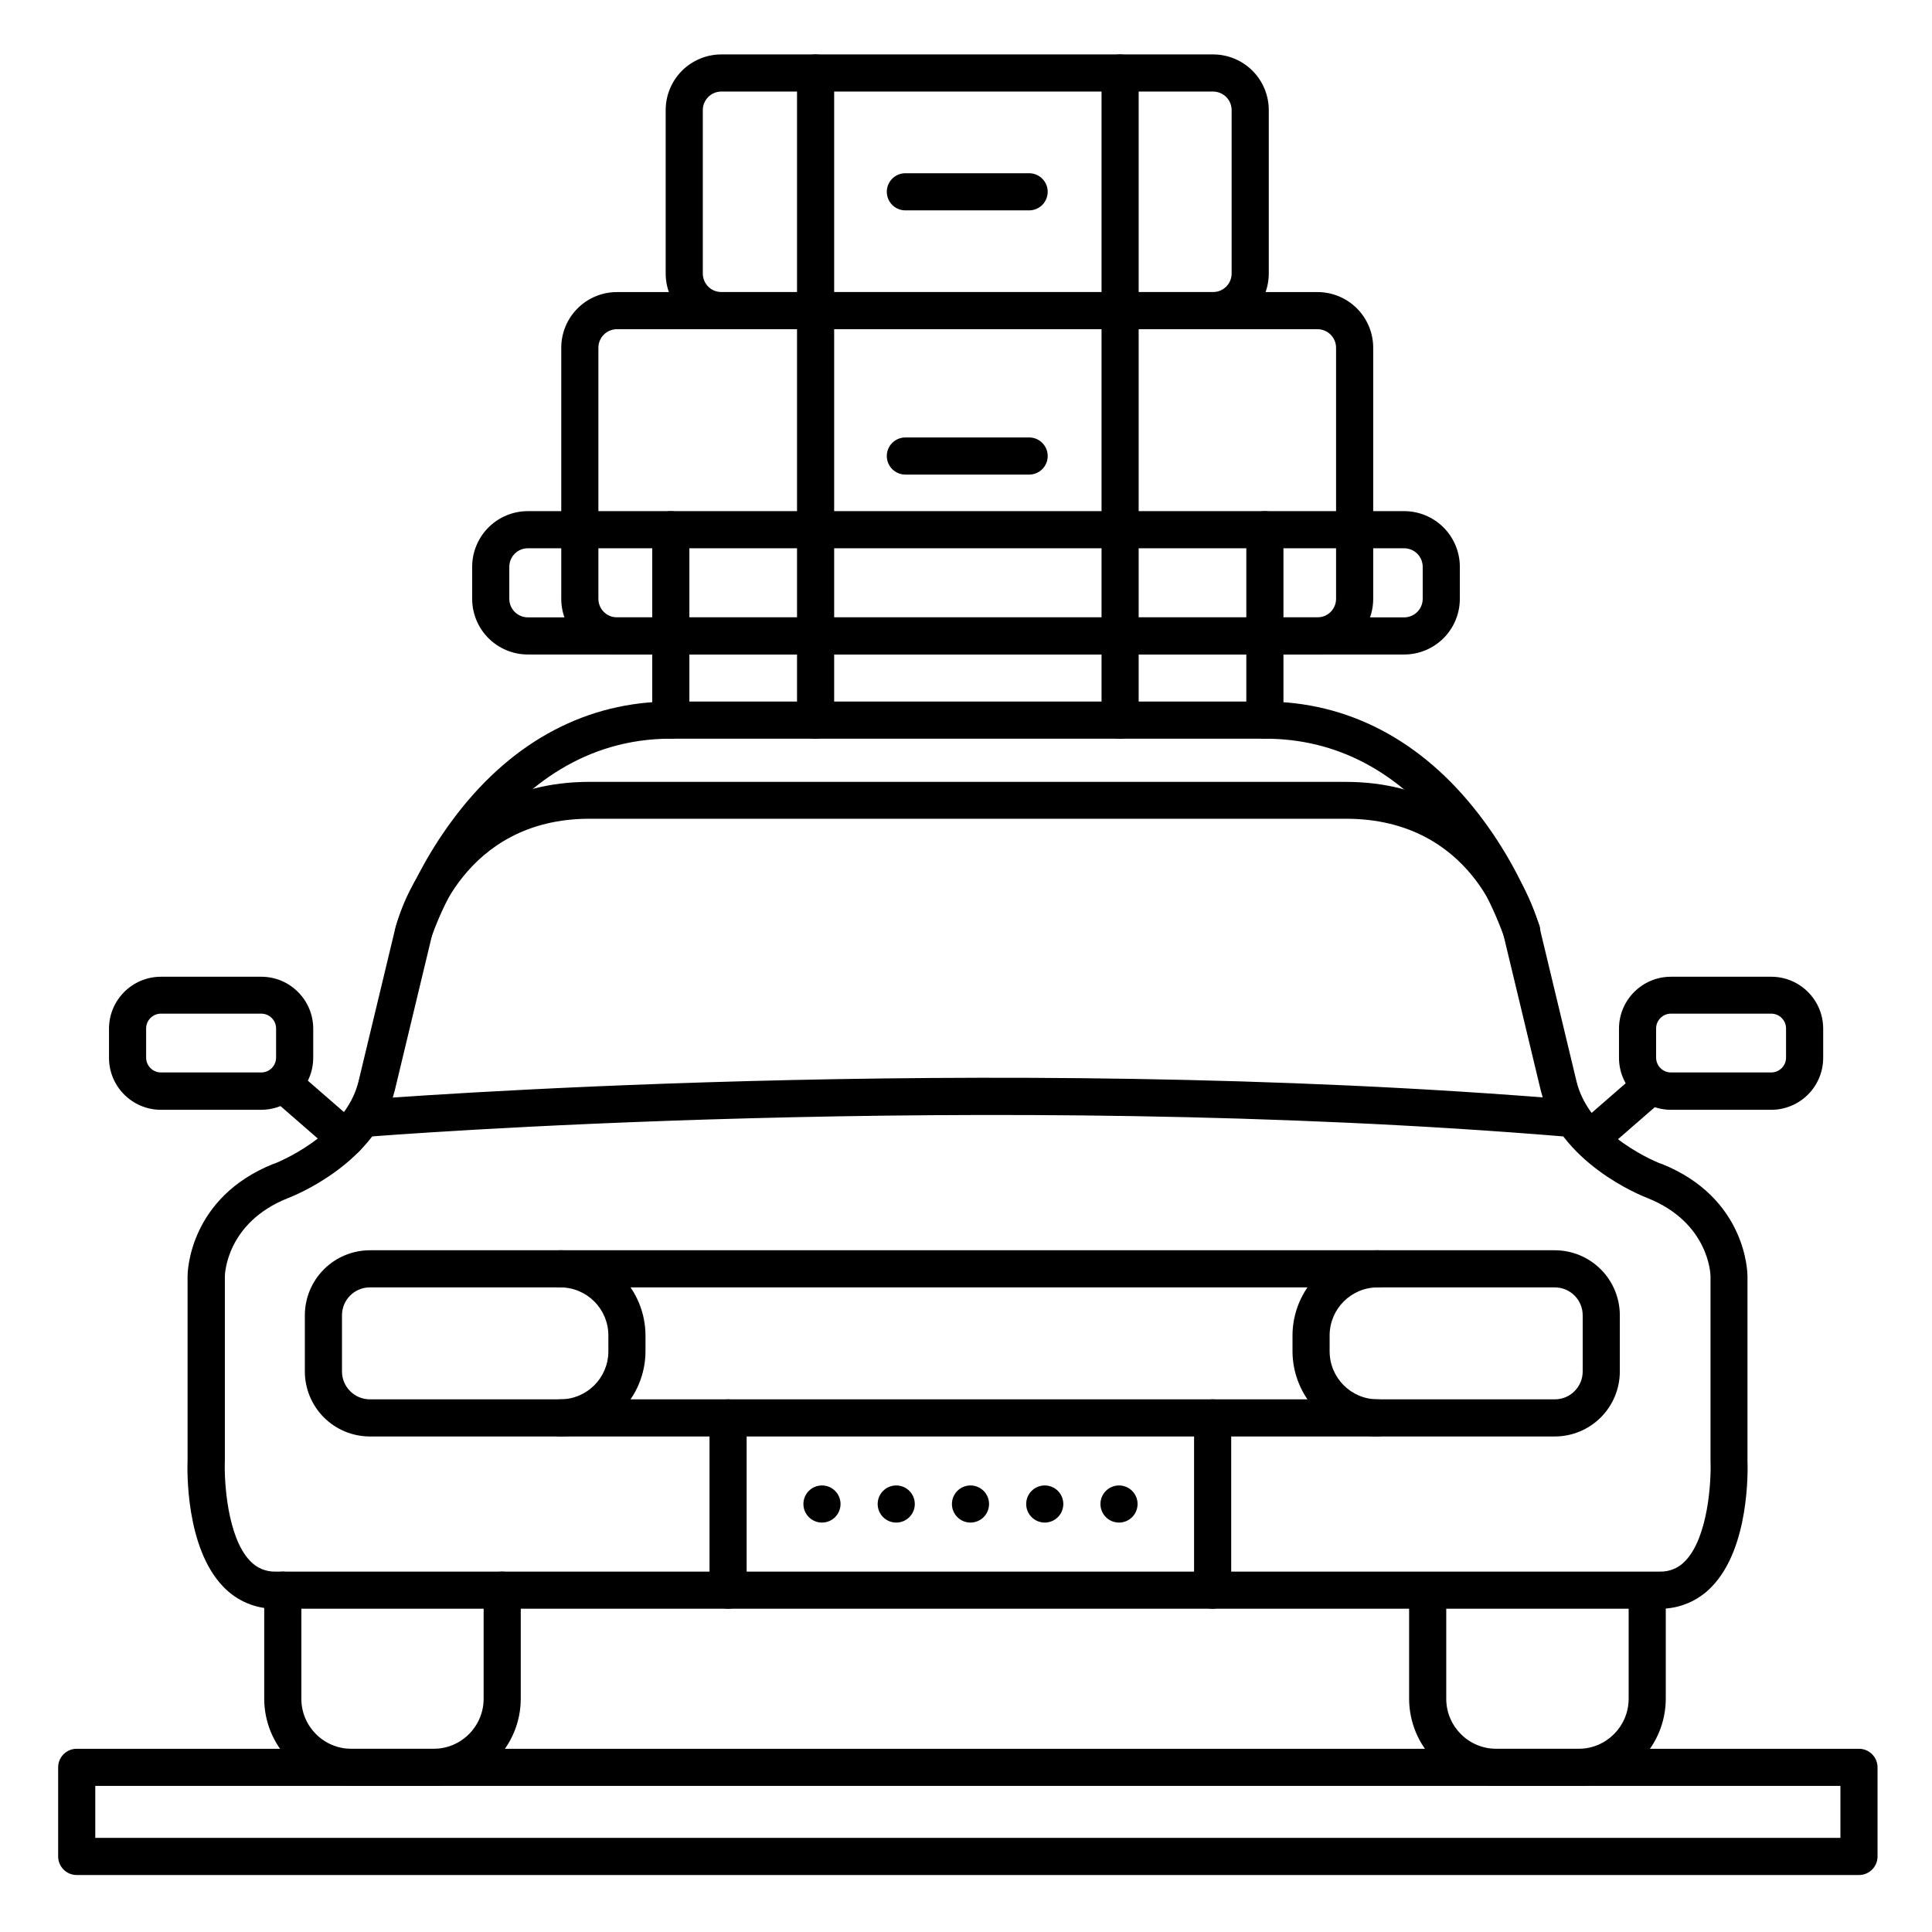 <?xml version="1.0" encoding="UTF-8"?>
<!-- Uploaded to: ICON Repo, www.svgrepo.com, Generator: ICON Repo Mixer Tools -->
<svg fill="#000000" width="800px" height="800px" version="1.1" viewBox="144 144 512 512" xmlns="http://www.w3.org/2000/svg">
 <g>
  <path d="m636.65 640.9h-472.32c-2.715 0-4.918-2.203-4.918-4.922v-23.617 0.004c0-2.719 2.203-4.922 4.918-4.922h472.32c1.305 0 2.555 0.52 3.477 1.441 0.926 0.922 1.441 2.176 1.441 3.481v23.617-0.004c0 1.305-0.516 2.559-1.441 3.481-0.922 0.922-2.172 1.441-3.477 1.441zm-467.4-9.84h462.48v-13.777h-462.48z"/>
  <path d="m258.95 617.29h-21.797c-6.129 0.004-12.008-2.426-16.348-6.758-4.336-4.332-6.777-10.207-6.785-16.336v-28.781c0-2.719 2.203-4.922 4.918-4.922 2.719 0 4.922 2.203 4.922 4.922v28.781c0.004 7.316 5.934 13.25 13.254 13.254h21.797c7.316-0.004 13.246-5.938 13.254-13.254v-28.781c0-2.719 2.203-4.922 4.918-4.922 2.719 0 4.922 2.203 4.922 4.922v28.781c-0.008 6.117-2.438 11.98-6.762 16.309-4.32 4.328-10.18 6.769-16.293 6.785z"/>
  <path d="m562.36 617.29h-21.836c-6.121-0.008-11.992-2.441-16.32-6.773-4.332-4.328-6.766-10.199-6.773-16.32v-27.375c0-2.719 2.203-4.918 4.918-4.918 2.719 0 4.922 2.199 4.922 4.918v27.375c0.004 7.316 5.938 13.25 13.254 13.254h21.836c7.312-0.012 13.238-5.941 13.246-13.254v-27.375c0-2.719 2.199-4.918 4.918-4.918s4.922 2.199 4.922 4.918v27.375c-0.008 6.121-2.445 11.988-6.769 16.316-4.328 4.332-10.195 6.769-16.316 6.777z"/>
  <path d="m583.88 570.33h-366.91c-5.242 0.055-10.27-2.086-13.863-5.902-9.91-10.32-9.504-30.68-9.398-33.457v-48.777c0-0.848 0.254-20.781 22.848-29.797h0.109c0.176-0.07 18.785-7.231 22.336-21.777l9.84-40.973 0.004 0.004c2-7.012 5.375-13.555 9.926-19.25 6.945-8.758 19.777-19.199 41.418-19.199l200.43 0.004c21.648 0 34.441 10.441 41.426 19.199l0.004-0.004c4.543 5.695 7.914 12.234 9.918 19.238l9.84 40.992c3.57 14.621 22.148 21.695 22.336 21.766h0.109c22.633 9.012 22.848 28.949 22.848 29.797v48.766c0.109 2.793 0.512 23.164-9.398 33.457-3.586 3.809-8.594 5.953-13.824 5.914zm-363.68-108.77c-16.188 6.484-16.602 20.094-16.609 20.664v48.828l-0.004-0.004c0.008 0.07 0.008 0.141 0 0.207-0.195 5.188 0.602 20.062 6.672 26.383 1.727 1.871 4.168 2.91 6.711 2.852h366.91c2.555 0.07 5.016-0.965 6.75-2.844 6.07-6.316 6.887-21.195 6.672-26.391v-49.062c0-0.543-0.422-14.148-16.621-20.664-1.633-0.621-23.676-9.32-28.387-28.645l-9.84-41.004c-0.305-1.23-8.137-30.906-41.781-30.906h-200.41c-33.84 0-41.703 30.613-41.781 30.926l-9.84 40.973c-4.754 19.367-26.805 28.066-28.438 28.688z"/>
  <path d="m559.9 445.26c-0.137 0.012-0.273 0.012-0.414 0-155.55-12.93-316.48-0.148-318.09 0-2.719 0.223-5.102-1.797-5.324-4.516-0.223-2.719 1.797-5.102 4.516-5.324 1.613-0.137 163.34-12.988 319.69 0 2.719 0.109 4.832 2.398 4.727 5.117-0.109 2.719-2.402 4.832-5.117 4.723z"/>
  <path d="m556.05 524.68h-314.04c-4.566-0.004-8.941-1.82-12.172-5.047-3.227-3.231-5.043-7.606-5.051-12.172v-14.906c0.008-4.566 1.824-8.941 5.051-12.172 3.231-3.227 7.606-5.043 12.172-5.051h314.04c4.566 0.008 8.941 1.824 12.172 5.051 3.227 3.231 5.043 7.606 5.051 12.172v14.906c-0.008 4.566-1.824 8.941-5.051 12.172-3.231 3.227-7.606 5.043-12.172 5.047zm-314.04-39.508c-4.074 0.008-7.375 3.309-7.379 7.383v14.906c0.008 4.07 3.309 7.371 7.379 7.379h314.04c4.074-0.004 7.375-3.305 7.379-7.379v-14.906c0-1.957-0.777-3.836-2.16-5.219-1.383-1.383-3.262-2.164-5.219-2.164z"/>
  <path d="m292.5 524.68c-2.719 0-4.918-2.199-4.918-4.918s2.199-4.922 4.918-4.922c7.023-0.004 12.719-5.695 12.723-12.723v-4.231c-0.012-7.019-5.703-12.707-12.723-12.715-2.719 0-4.918-2.199-4.918-4.918s2.199-4.922 4.918-4.922c5.977 0.02 11.703 2.402 15.93 6.625 4.231 4.227 6.613 9.953 6.633 15.93v4.231c-0.016 5.981-2.402 11.707-6.629 15.938-4.227 4.227-9.953 6.609-15.934 6.625z"/>
  <path d="m509.09 524.68c-5.977-0.016-11.707-2.398-15.934-6.625-4.227-4.231-6.609-9.957-6.629-15.938v-4.231c0.02-5.977 2.406-11.703 6.633-15.93 4.227-4.223 9.953-6.606 15.93-6.625 2.719 0 4.922 2.203 4.922 4.922s-2.203 4.918-4.922 4.918c-7.019 0.008-12.711 5.695-12.723 12.715v4.231c0.008 7.027 5.699 12.719 12.723 12.723 2.719 0 4.922 2.203 4.922 4.922s-2.203 4.918-4.922 4.918z"/>
  <path d="m336.95 570.33c-2.719 0-4.922-2.203-4.922-4.918v-45.648c0-2.719 2.203-4.922 4.922-4.922 2.715 0 4.918 2.203 4.918 4.922v45.648c0 1.305-0.52 2.555-1.441 3.477-0.922 0.926-2.172 1.441-3.477 1.441z"/>
  <path d="m465.36 570.33c-2.715 0-4.918-2.203-4.918-4.918v-45.648c0-2.719 2.203-4.922 4.918-4.922 2.719 0 4.922 2.203 4.922 4.922v45.648c0 1.305-0.52 2.555-1.441 3.477-0.922 0.926-2.176 1.441-3.481 1.441z"/>
  <path d="m235.67 450.6c-1.188 0-2.332-0.426-3.231-1.203l-15.742-13.699v0.004c-2.051-1.785-2.269-4.891-0.488-6.941 1.781-2.055 4.891-2.269 6.941-0.488l15.742 13.699 0.004-0.004c1.547 1.348 2.094 3.512 1.375 5.434-0.719 1.922-2.551 3.195-4.602 3.199z"/>
  <path d="m613.39 438.11h-26.57c-7.598-0.027-13.75-6.18-13.773-13.777v-7.715c0-7.606 6.168-13.773 13.773-13.773h26.57c7.606 0 13.773 6.168 13.773 13.773v7.715c0 3.656-1.449 7.16-4.035 9.742-2.582 2.582-6.086 4.035-9.738 4.035zm-26.566-25.484h-0.004c-2.172 0-3.934 1.762-3.934 3.934v7.715c0 1.043 0.414 2.047 1.152 2.785 0.738 0.738 1.738 1.152 2.781 1.152h26.57c1.043 0 2.043-0.414 2.781-1.152 0.738-0.738 1.152-1.742 1.152-2.785v-7.715c0-1.043-0.414-2.043-1.152-2.781-0.738-0.738-1.738-1.152-2.781-1.152z"/>
  <path d="m213.23 438.11h-26.566c-7.609 0-13.777-6.168-13.777-13.777v-7.715c0-7.606 6.168-13.773 13.777-13.773h26.566c7.609 0 13.777 6.168 13.777 13.773v7.715c-0.027 7.598-6.18 13.75-13.777 13.777zm-26.566-25.484c-2.176 0-3.938 1.762-3.938 3.934v7.715c0 1.043 0.414 2.047 1.152 2.785 0.738 0.738 1.738 1.152 2.785 1.152h26.566c1.043 0 2.047-0.414 2.785-1.152 0.738-0.738 1.152-1.742 1.152-2.785v-7.715c0-1.043-0.414-2.043-1.152-2.781-0.738-0.738-1.742-1.152-2.785-1.152z"/>
  <path d="m565.54 450.6c-2.051-0.004-3.887-1.277-4.606-3.199-0.719-1.922-0.172-4.086 1.375-5.434l15.742-13.699 0.004 0.004c2.051-1.781 5.16-1.566 6.941 0.488 1.781 2.051 1.562 5.156-0.488 6.941l-15.742 13.699v-0.004c-0.898 0.777-2.043 1.203-3.227 1.203z"/>
  <path d="m547.29 395.68c-2.137 0-4.027-1.375-4.684-3.406-3.492-9.605-8.445-18.617-14.684-26.715-13.273-17.121-29.668-25.801-48.719-25.801h-157.44c-45.902 0-63.223 51.977-63.391 52.496h0.004c-0.836 2.586-3.609 4.008-6.195 3.176-2.586-0.836-4.008-3.609-3.172-6.195 3.785-10.598 9.207-20.535 16.066-29.453 15.047-19.543 34.656-29.863 56.688-29.863h157.44c22.031 0 41.645 10.32 56.688 29.863h0.004c6.859 8.918 12.281 18.855 16.066 29.453 0.832 2.586-0.59 5.356-3.176 6.188-0.484 0.168-0.988 0.254-1.496 0.258z"/>
  <path d="m516.11 317.45h-232.22c-3.914 0-7.668-1.555-10.438-4.32-2.769-2.769-4.324-6.523-4.324-10.438v-8.473c0-3.914 1.555-7.668 4.324-10.438s6.523-4.324 10.438-4.324h232.22c3.918 0 7.672 1.555 10.438 4.324 2.769 2.769 4.324 6.523 4.324 10.438v8.473c0 3.914-1.555 7.668-4.324 10.438-2.766 2.766-6.519 4.32-10.438 4.32zm-232.22-28.152c-2.719 0-4.922 2.203-4.922 4.922v8.473c0 1.305 0.52 2.555 1.441 3.477 0.922 0.926 2.176 1.441 3.481 1.441h232.22c1.305 0 2.559-0.516 3.481-1.441 0.922-0.922 1.441-2.172 1.441-3.477v-8.473c0-1.305-0.52-2.559-1.441-3.481s-2.176-1.441-3.481-1.441z"/>
  <path d="m321.77 339.78c-2.715 0-4.918-2.203-4.918-4.918v-50.48c0-2.719 2.203-4.922 4.918-4.922 2.719 0 4.922 2.203 4.922 4.922v50.48c0 1.305-0.52 2.555-1.441 3.477-0.922 0.922-2.176 1.441-3.481 1.441z"/>
  <path d="m479.21 339.78c-2.719 0-4.922-2.203-4.922-4.918v-50.48c0-2.719 2.203-4.922 4.922-4.922s4.918 2.203 4.918 4.922v50.48c0 1.305-0.516 2.555-1.438 3.477-0.926 0.922-2.176 1.441-3.481 1.441z"/>
  <path d="m360.14 339.78c-2.715 0-4.918-2.203-4.918-4.918v-171.51c0-2.719 2.203-4.922 4.918-4.922 2.719 0 4.922 2.203 4.922 4.922v171.51c0 1.305-0.52 2.555-1.441 3.477-0.922 0.922-2.172 1.441-3.481 1.441z"/>
  <path d="m440.84 339.78c-2.719 0-4.922-2.203-4.922-4.918v-171.51c0-2.719 2.203-4.922 4.922-4.922 2.715 0 4.918 2.203 4.918 4.922v171.51c0 1.305-0.52 2.555-1.441 3.477-0.922 0.922-2.172 1.441-3.477 1.441z"/>
  <path d="m493.15 317.45h-185.65c-3.918 0-7.672-1.555-10.438-4.32-2.769-2.769-4.324-6.523-4.324-10.438v-66.531c0-3.914 1.555-7.668 4.324-10.434 2.766-2.769 6.519-4.324 10.438-4.324h185.65c3.918 0 7.672 1.555 10.438 4.324 2.769 2.766 4.324 6.519 4.324 10.434v66.531c0 3.914-1.555 7.668-4.324 10.438-2.766 2.766-6.519 4.32-10.438 4.32zm-185.65-86.207c-2.719 0-4.922 2.203-4.922 4.918v66.531c0 1.305 0.52 2.555 1.441 3.477 0.922 0.926 2.176 1.441 3.481 1.441h185.65c1.305 0 2.559-0.516 3.481-1.441 0.922-0.922 1.441-2.172 1.441-3.477v-66.531c0-1.305-0.52-2.555-1.441-3.477-0.922-0.922-2.176-1.441-3.481-1.441z"/>
  <path d="m465.48 231.24h-130.31c-3.914 0-7.668-1.555-10.438-4.324-2.766-2.766-4.32-6.519-4.32-10.438v-43.297 0.004c0-3.918 1.555-7.672 4.32-10.438 2.769-2.769 6.523-4.324 10.438-4.324h130.31c3.914 0 7.668 1.555 10.438 4.324 2.766 2.766 4.32 6.519 4.32 10.438v43.297-0.004c0 3.918-1.555 7.672-4.32 10.438-2.769 2.769-6.523 4.324-10.438 4.324zm-130.31-62.977c-2.715 0-4.918 2.203-4.918 4.922v43.297-0.004c0 1.305 0.516 2.559 1.441 3.481 0.922 0.922 2.172 1.441 3.477 1.441h130.31c1.305 0 2.555-0.52 3.477-1.441 0.926-0.922 1.441-2.176 1.441-3.481v-43.297 0.004c0-1.305-0.516-2.559-1.441-3.481-0.922-0.922-2.172-1.441-3.477-1.441z"/>
  <path d="m416.73 199.75h-32.797c-2.719 0-4.922-2.203-4.922-4.922 0-2.715 2.203-4.918 4.922-4.918h32.797c2.719 0 4.922 2.203 4.922 4.918 0 2.719-2.203 4.922-4.922 4.922z"/>
  <path d="m416.73 269.77h-32.797c-2.719 0-4.922-2.203-4.922-4.922 0-2.715 2.203-4.918 4.922-4.918h32.797c2.719 0 4.922 2.203 4.922 4.918 0 2.719-2.203 4.922-4.922 4.922z"/>
  <path d="m435.63 542.58c0-2.719 2.203-4.922 4.922-4.922 1.305 0 2.555 0.52 3.477 1.441 0.922 0.922 1.441 2.176 1.441 3.481 0 1.305-0.52 2.555-1.441 3.477s-2.172 1.441-3.477 1.441c-2.719 0-4.922-2.203-4.922-4.918zm-19.68 0c0-2.719 2.203-4.922 4.922-4.922 1.305 0 2.555 0.52 3.477 1.441 0.922 0.922 1.441 2.176 1.441 3.481 0 1.305-0.52 2.555-1.441 3.477s-2.172 1.441-3.477 1.441c-2.719 0-4.922-2.203-4.922-4.918zm-19.68 0c0-2.719 2.203-4.922 4.918-4.922 1.305 0 2.559 0.52 3.481 1.441 0.922 0.922 1.441 2.176 1.441 3.481 0 1.305-0.52 2.555-1.441 3.477s-2.176 1.441-3.481 1.441c-2.715 0-4.918-2.203-4.918-4.918zm-19.68 0c0-2.719 2.203-4.922 4.918-4.922 1.305 0 2.559 0.52 3.481 1.441 0.922 0.922 1.441 2.176 1.441 3.481 0 1.305-0.52 2.555-1.441 3.477s-2.176 1.441-3.481 1.441c-2.715 0-4.918-2.203-4.918-4.918zm-19.68 0c0-2.719 2.203-4.922 4.918-4.922 1.305 0 2.559 0.52 3.481 1.441 0.922 0.922 1.441 2.176 1.441 3.481 0 1.305-0.52 2.555-1.441 3.477s-2.176 1.441-3.481 1.441c-2.715 0-4.918-2.203-4.918-4.918z"/>
 </g>
</svg>